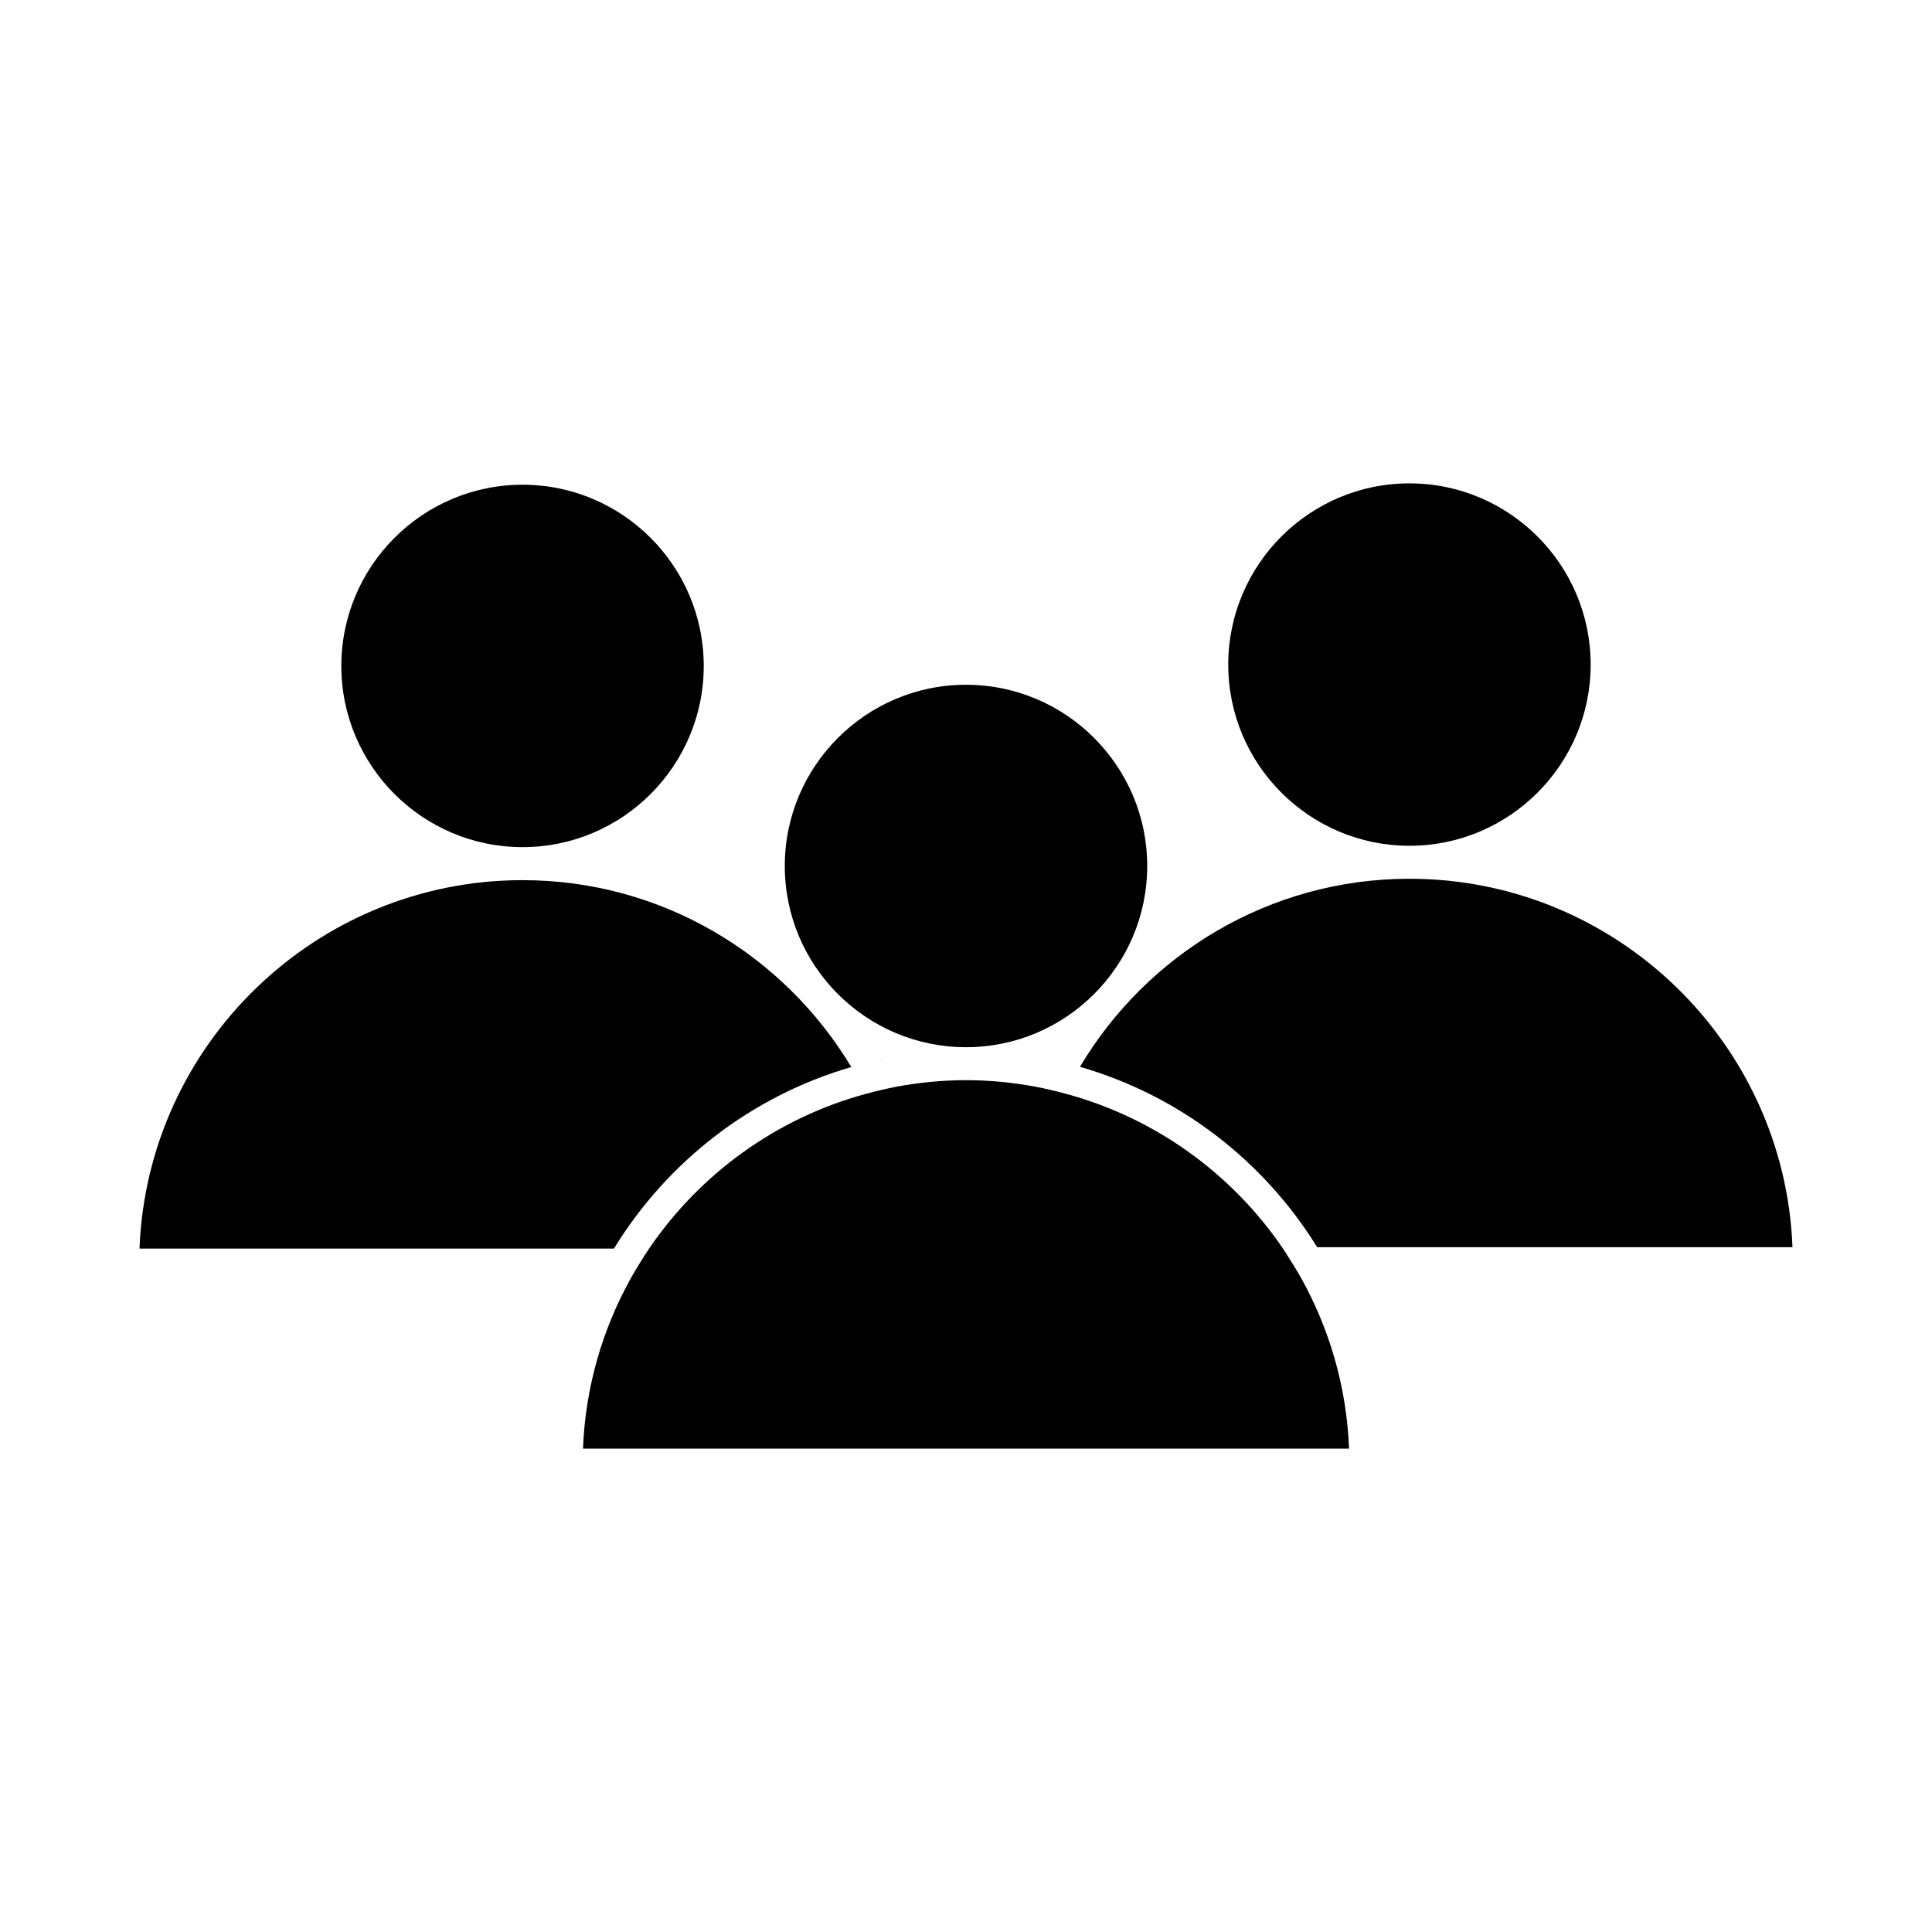 <?xml version="1.0" encoding="UTF-8"?>
<!-- Uploaded to: SVG Repo, www.svgrepo.com, Generator: SVG Repo Mixer Tools -->
<svg fill="#000000" width="800px" height="800px" version="1.1" viewBox="144 144 512 512" xmlns="http://www.w3.org/2000/svg">
 <g>
  <path d="m400 421.52c26.48 0 48.023-21.539 48.023-48.02 0-26.488-21.543-48.031-48.023-48.031s-48.023 21.543-48.023 48.031c-0.004 26.477 21.539 48.02 48.023 48.02z"/>
  <path d="m377.41 424.58c0.031 0.059 0.066 0.109 0.102 0.164 0.051-0.012 0.105-0.031 0.152-0.043-0.086-0.039-0.172-0.086-0.254-0.121z"/>
  <path d="m517.52 368.14c26.48 0 48.023-21.539 48.023-48.012 0-26.488-21.543-48.031-48.023-48.031s-48.02 21.543-48.02 48.031c-0.004 26.469 21.539 48.012 48.02 48.012z"/>
  <path d="m486.27 478.46c-0.82-1.328-1.645-2.656-2.519-3.938-13.504-19.668-33.746-34.312-57.371-40.684-1.289-0.348-2.586-0.684-3.898-0.98-1.309-0.301-2.602-0.598-3.926-0.844-6.023-1.117-12.211-1.758-18.559-1.758-6.402 0-12.641 0.645-18.719 1.785-1.316 0.25-2.613 0.555-3.914 0.855-1.316 0.305-2.617 0.637-3.914 0.988-23.699 6.438-43.957 21.203-57.43 41.004-0.875 1.285-1.707 2.609-2.523 3.938-0.797 1.301-1.59 2.598-2.332 3.938-7.484 13.48-12.039 28.805-12.664 45.145h203.01c-0.629-16.48-5.254-31.934-12.852-45.504-0.758-1.355-1.578-2.644-2.391-3.945z"/>
  <path d="m517.52 376.88c-37.113 0-69.598 20.043-87.32 49.84 26.422 7.606 48.711 24.906 62.867 47.805h125.96c-2.074-54.191-46.812-97.645-101.5-97.645z"/>
  <path d="m282.48 368.5c26.48 0 48.02-21.539 48.02-48.012 0-26.488-21.539-48.031-48.02-48.031-26.48 0-48.023 21.543-48.023 48.031 0 26.477 21.547 48.012 48.023 48.012z"/>
  <path d="m369.6 426.78c-17.766-29.625-50.141-49.531-87.121-49.531-54.695 0-99.43 43.453-101.51 97.645h125.73c14.109-23.02 36.414-40.441 62.895-48.113z"/>
 </g>
</svg>